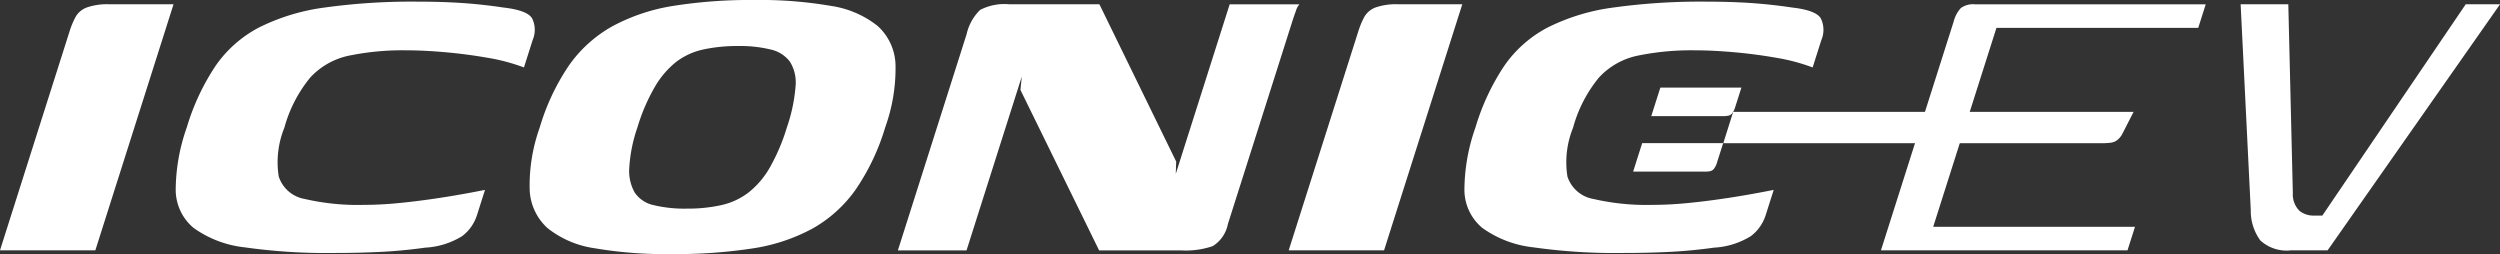 <svg xmlns="http://www.w3.org/2000/svg" width="238.884" height="24.278" viewBox="0 0 238.884 24.278"><rect x="0" y="0" width="238.884" height="24.278" fill="#333333" stroke="none"/><g id="IconicEV_Logo_Cherry_Grey" transform="translate(-44.39 -51)"><g id="Group_2" data-name="Group 2" transform="translate(44.39 51)"><path id="Path_14" data-name="Path 14" d="M44.39,77.782,47.7,67.355l3.315-10.427a7.985,7.985,0,0,1,.6-1.457,2.06,2.06,0,0,1,1.062-.894,5.935,5.935,0,0,1,2.182-.307h6.112L53.5,77.782Z" transform="translate(-44.39 -53.861)" fill="#fff"></path><path id="Path_15" data-name="Path 15" d="M179.741,64.242a21.763,21.763,0,0,1,2.766-5.9,11.558,11.558,0,0,1,4.162-3.655,19.831,19.831,0,0,1,6.242-1.891,60.633,60.633,0,0,1,8.931-.562q2.222,0,4.155.127t4,.435q2.252.257,2.731,1.022a2.479,2.479,0,0,1,.056,2.095l-.829,2.607a18.377,18.377,0,0,0-3.458-.92q-2.027-.356-4.081-.536t-3.666-.179a25.4,25.4,0,0,0-5.525.511,6.969,6.969,0,0,0-3.695,2.095,12.938,12.938,0,0,0-2.472,4.8,8.738,8.738,0,0,0-.534,4.651,3.171,3.171,0,0,0,2.485,2.147,22.584,22.584,0,0,0,5.712.562q1.554,0,3.363-.179t3.822-.486q2.014-.306,4.328-.766l-.764,2.4a4.036,4.036,0,0,1-1.42,2.019,7.455,7.455,0,0,1-3.517,1.1q-2.21.307-4.326.409t-4.338.1a55.518,55.518,0,0,1-8.582-.536,10.253,10.253,0,0,1-4.908-1.866,4.751,4.751,0,0,1-1.7-3.655A18.152,18.152,0,0,1,179.741,64.242Z" transform="translate(-161.89 -52.076)" fill="#fff"></path><path id="Path_16" data-name="Path 16" d="M462.729,75.278a40.313,40.313,0,0,1-7.378-.561,9.356,9.356,0,0,1-4.476-1.917,5.2,5.2,0,0,1-1.711-3.706,16.414,16.414,0,0,1,.967-5.93,21.169,21.169,0,0,1,2.854-6.006,12.54,12.54,0,0,1,4.143-3.681,18.247,18.247,0,0,1,5.777-1.917,46.917,46.917,0,0,1,7.708-.56,39.966,39.966,0,0,1,7.323.561,9.369,9.369,0,0,1,4.475,1.917,5.209,5.209,0,0,1,1.711,3.706,16.632,16.632,0,0,1-.984,5.98,21.216,21.216,0,0,1-2.846,5.981,12.591,12.591,0,0,1-4.123,3.706,17.444,17.444,0,0,1-5.741,1.891A48.515,48.515,0,0,1,462.729,75.278Zm1.437-4.343a14.936,14.936,0,0,0,3.3-.332,6.643,6.643,0,0,0,2.6-1.2,8.2,8.2,0,0,0,2.034-2.377,18.74,18.74,0,0,0,1.644-3.86,15.794,15.794,0,0,0,.826-3.91,3.76,3.76,0,0,0-.531-2.351,3.138,3.138,0,0,0-1.849-1.175,12.29,12.29,0,0,0-3.09-.332,15.282,15.282,0,0,0-3.356.332,6.561,6.561,0,0,0-2.569,1.175,8.49,8.49,0,0,0-2.025,2.351,17.964,17.964,0,0,0-1.687,3.91,14.414,14.414,0,0,0-.782,3.86,4.189,4.189,0,0,0,.522,2.377,2.927,2.927,0,0,0,1.814,1.2A12.538,12.538,0,0,0,464.167,70.935Z" transform="translate(-398.552 -51)" fill="#fff"></path><path id="Path_17" data-name="Path 17" d="M730.82,77.782l6.565-20.65a4.657,4.657,0,0,1,1.295-2.325,5.028,5.028,0,0,1,2.782-.537h8.613L757.412,69.3l-.04,1.175,5.151-16.2h6.668a1.565,1.565,0,0,0-.342.639q-.2.536-.4,1.176c-.135.426-.258.81-.365,1.15l-5.736,18.044a3.191,3.191,0,0,1-1.444,2.095,7.991,7.991,0,0,1-3.02.409h-7.836l-7.518-15.334.129-1.277-5.281,16.612H730.82Z" transform="translate(-645.023 -53.861)" fill="#fff"></path><path id="Path_18" data-name="Path 18" d="M1029.58,77.782l3.315-10.427,3.315-10.427a8,8,0,0,1,.6-1.457,2.06,2.06,0,0,1,1.063-.894,5.934,5.934,0,0,1,2.182-.307h6.112l-7.474,23.512Z" transform="translate(-906.441 -53.861)" fill="#fff"></path><path id="Path_19" data-name="Path 19" d="M1164.93,64.242a21.762,21.762,0,0,1,2.766-5.9,11.558,11.558,0,0,1,4.162-3.655,19.831,19.831,0,0,1,6.242-1.891,60.637,60.637,0,0,1,8.931-.562q2.222,0,4.155.127t4,.435q2.252.257,2.731,1.022a2.479,2.479,0,0,1,.056,2.095l-.829,2.607a18.377,18.377,0,0,0-3.458-.92q-2.027-.356-4.081-.536t-3.666-.179a25.4,25.4,0,0,0-5.524.511,6.97,6.97,0,0,0-3.695,2.095,12.937,12.937,0,0,0-2.472,4.8,8.741,8.741,0,0,0-.534,4.651,3.172,3.172,0,0,0,2.485,2.147,22.583,22.583,0,0,0,5.712.562q1.554,0,3.364-.179t3.822-.486q2.013-.306,4.328-.766l-.764,2.4a4.036,4.036,0,0,1-1.42,2.019,7.456,7.456,0,0,1-3.517,1.1q-2.211.307-4.326.409t-4.338.1a55.518,55.518,0,0,1-8.582-.536,10.254,10.254,0,0,1-4.908-1.866,4.752,4.752,0,0,1-1.7-3.655A18.123,18.123,0,0,1,1164.93,64.242Z" transform="translate(-1023.94 -52.076)" fill="#fff"></path><path id="Path_20" data-name="Path 20" d="M1482.35,77.791l6.954-21.876a2.948,2.948,0,0,1,.684-1.277,1.977,1.977,0,0,1,1.336-.357h22.061l-.715,2.249h-19.282l-6.045,19.014h19.282l-.715,2.249H1482.35Z" transform="translate(-1302.619 -53.87)" fill="#fff"></path><path id="Path_21" data-name="Path 21" d="M1762.136,77.782a3.711,3.711,0,0,1-2.922-.945,4.752,4.752,0,0,1-.915-2.889l-.969-19.678h4.556l.432,18.044a2.2,2.2,0,0,0,.63,1.687,2.107,2.107,0,0,0,1.355.46h.834l13.7-20.19h3.279l-16.476,23.512h-3.5Z" transform="translate(-1543.229 -53.861)" fill="#fff"></path></g><path id="Path_22" data-name="Path 22" d="M1369.306,136.47l-.006.021a.09.09,0,0,0,.011-.021Z" transform="translate(-1159.309 -74.787)" fill="#fff"></path><path id="Path_23" data-name="Path 23" d="M1314.592,120.256l-.006.021a.94.94,0,0,1-.084.119.651.651,0,0,1-.369.232,2.566,2.566,0,0,1-.494.041l-3.435,0h-3.435l.869-2.726,7.745,0-.583,1.829a2.376,2.376,0,0,1-.2.484Z" transform="translate(-1104.595 -58.573)" fill="#fff"></path><path id="Path_24" data-name="Path 24" d="M1401,136.475l-1.029,2.011a1.929,1.929,0,0,1-.529.685,1.37,1.37,0,0,1-.651.256,7.266,7.266,0,0,1-.871.045l-6.068,0c-2.022,0-28.035,0-30.058,0l.939-2.976a.086.086,0,0,0,.011-.021Z" transform="translate(-1152.738 -74.787)" fill="#fff"></path><path id="Path_25" data-name="Path 25" d="M1293.756,160.43l7.738,0-.581,1.827a1.893,1.893,0,0,1-.3.622.647.647,0,0,1-.369.232,2.545,2.545,0,0,1-.492.041l-3.431,0h-3.431Z" transform="translate(-1092.449 -95.752)" fill="#fff"></path><path id="Path_26" data-name="Path 26" d="M1369.306,136.47l-.006.021a.09.09,0,0,0,.011-.021Z" transform="translate(-1159.309 -74.787)" fill="#fff"></path></g></svg>
